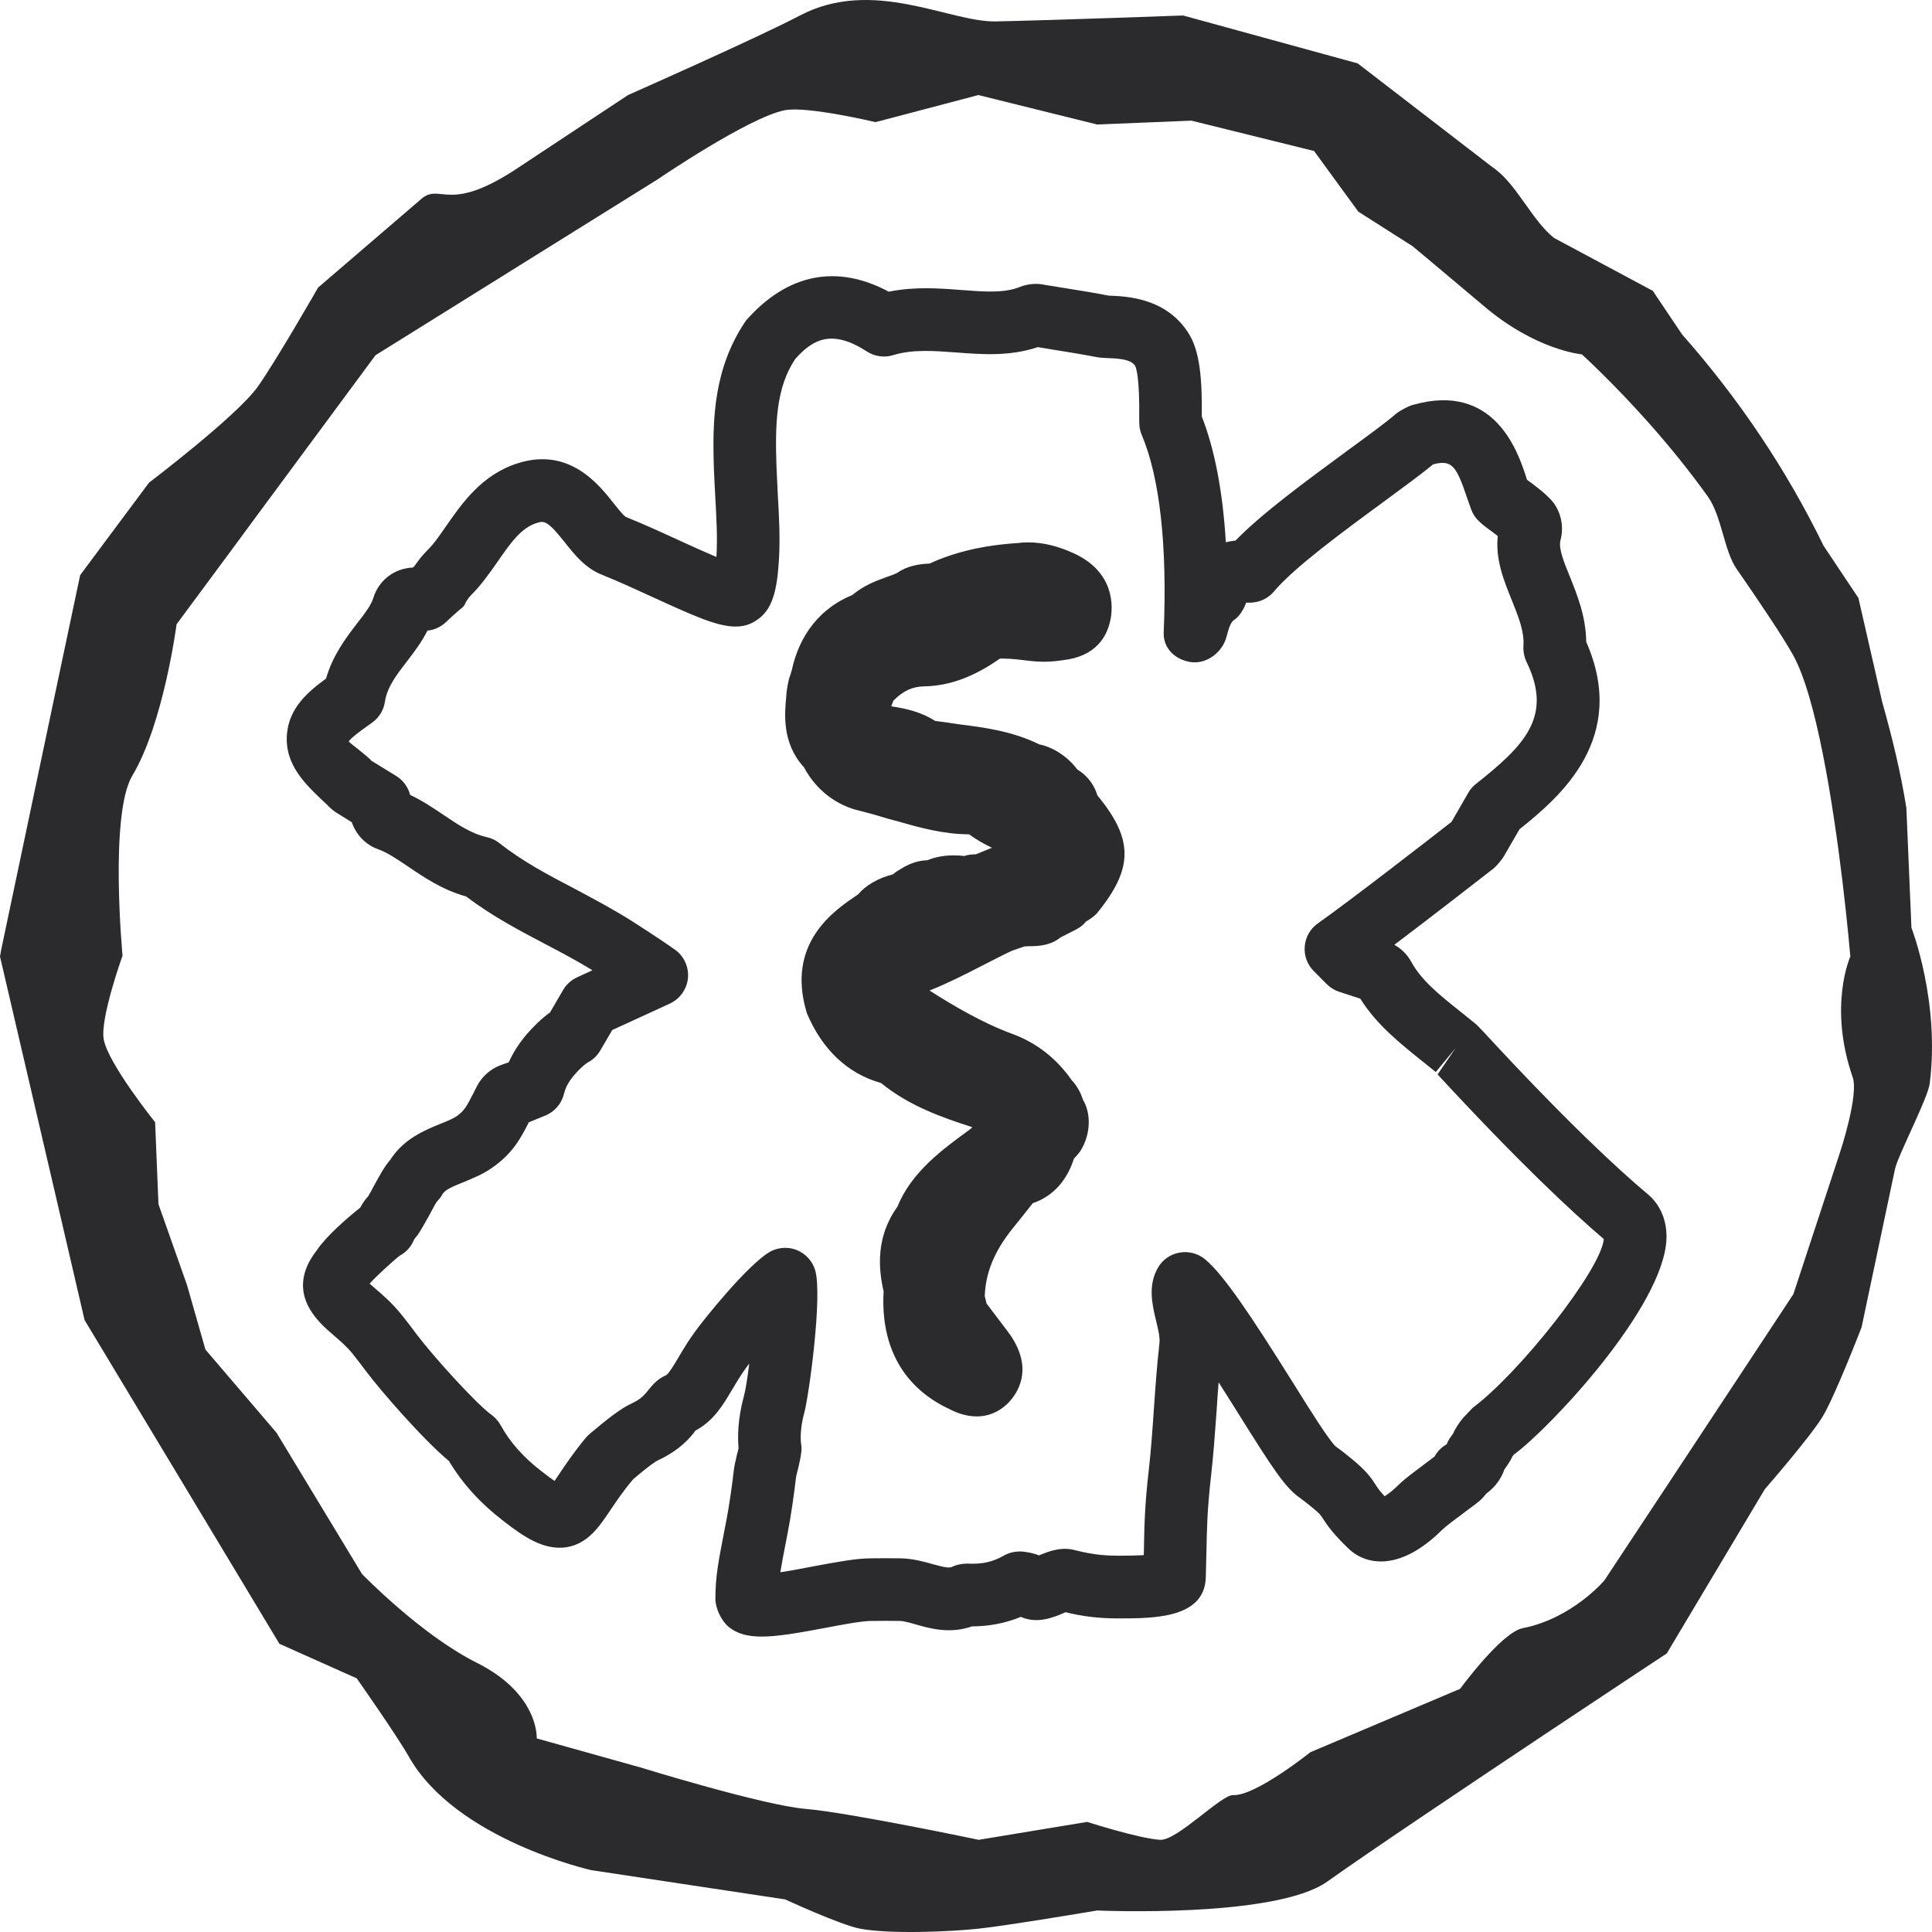 <?xml version="1.0" encoding="UTF-8"?>
<svg width="45px" height="45px" viewBox="0 0 45 45" version="1.1" xmlns="http://www.w3.org/2000/svg" xmlns:xlink="http://www.w3.org/1999/xlink">
    <!-- Generator: Sketch 61 (89581) - https://sketch.com -->
    <title>identifiers / skills / wilderness medicine   </title>
    <desc>Created with Sketch.</desc>
    <g id="identifiers-/-skills-/-wilderness-medicine---" stroke="none" stroke-width="1" fill="none" fill-rule="evenodd">
        <path d="M18.632,0.361 C20.339,-0.534 22.11,0.52 23.195,0.499 C24.435,0.474 27.558,0.361 27.558,0.361 L27.558,0.361 L31.624,1.477 L34.751,3.885 C35.311,4.252 35.673,5.128 36.198,5.543 L36.198,5.543 L38.497,6.774 L39.176,7.786 C40.489,9.272 41.6,10.917 42.476,12.715 L42.476,12.715 L43.286,13.928 L43.84,16.35 C44.068,17.159 44.268,17.973 44.403,18.817 L44.403,18.817 L44.521,21.609 C44.521,21.609 45.189,23.322 44.947,25.236 C44.904,25.581 44.218,26.887 44.139,27.225 L44.139,27.225 L43.36,30.913 C43.36,30.913 42.747,32.505 42.455,32.991 C42.177,33.457 41.106,34.686 41.106,34.686 L41.106,34.686 L38.822,38.512 C38.822,38.512 37.615,39.308 36.116,40.306 C34.244,41.553 31.919,43.111 30.911,43.828 C29.705,44.685 25.555,44.499 25.555,44.499 C25.555,44.499 23.484,44.849 22.788,44.923 C22.104,44.997 20.712,45.051 20.035,44.923 C19.575,44.836 18.288,44.241 18.288,44.241 L18.288,44.241 L13.77,43.559 C13.77,43.559 10.617,42.853 9.523,40.916 C9.254,40.438 8.309,39.092 8.309,39.092 L8.309,39.092 L6.508,38.287 L4.569,35.064 L1.97,30.747 L1.343,28.048 L7.46069873e-14,22.279 L0.03,22.111 L1.26,16.27 L1.867,13.396 L3.471,11.242 C3.471,11.242 5.509,9.697 6,9.012 C6.418,8.428 7.409,6.698 7.409,6.698 L7.409,6.698 L9.843,4.608 C10.283,4.281 10.468,4.978 12.076,3.902 L12.076,3.902 L14.628,2.214 C14.628,2.214 17.639,0.883 18.632,0.361 Z M22.788,2.214 L20.393,2.845 C20.393,2.845 18.811,2.469 18.288,2.566 C17.454,2.72 15.306,4.185 15.306,4.185 L15.306,4.185 L12.211,6.114 L11.54,6.533 L8.746,8.274 L6.029,11.948 L5.396,12.807 L4.113,14.54 C4.113,14.54 3.812,16.847 3.084,18.063 C2.543,18.964 2.854,22.259 2.854,22.259 C2.854,22.259 2.332,23.711 2.415,24.203 C2.509,24.763 3.613,26.139 3.613,26.139 L3.613,26.139 L3.691,28.048 L4.354,29.925 L4.785,31.434 L6.44,33.37 L8.431,36.66 C8.431,36.66 9.795,38.073 11.103,38.728 C12.387,39.37 12.494,40.247 12.501,40.448 L12.501,40.491 L14.92,41.168 C14.92,41.168 17.773,42.049 18.76,42.132 C19.784,42.219 22.795,42.853 22.795,42.853 L22.795,42.853 L25.321,42.436 C25.321,42.436 26.55,42.828 27.023,42.853 C27.419,42.874 28.444,41.798 28.724,41.811 C29.238,41.839 30.52,40.813 30.52,40.813 L30.52,40.813 L34.009,39.336 C34.009,39.336 34.97,38.02 35.469,37.923 C36.623,37.696 37.369,36.811 37.369,36.811 L37.369,36.811 L38.863,34.551 L41.771,30.144 L42.859,26.836 C42.859,26.836 43.298,25.51 43.153,25.093 C42.577,23.427 43.098,22.279 43.098,22.279 C43.098,22.279 43.035,21.526 42.911,20.499 C42.699,18.758 42.312,16.229 41.759,15.248 C41.515,14.816 41.025,14.082 40.446,13.246 C40.158,12.831 40.097,12.01 39.782,11.57 C39.344,10.957 38.874,10.384 38.441,9.893 C37.569,8.909 36.845,8.254 36.845,8.254 C36.845,8.254 35.772,8.161 34.556,7.123 C34.146,6.774 32.904,5.736 32.904,5.736 L32.904,5.736 L31.638,4.93 L30.607,3.517 L27.751,2.81 L25.556,2.9 L22.788,2.214 Z M20.701,6.794 C21.299,6.673 21.869,6.714 22.382,6.754 C22.923,6.795 23.38,6.833 23.757,6.683 C23.94,6.611 24.14,6.593 24.326,6.633 L24.732,6.699 C25.094,6.756 25.46,6.815 25.824,6.886 C26.239,6.9 27.176,6.936 27.694,7.779 C27.953,8.202 28.001,8.852 27.992,9.7 L27.992,9.701 C28.294,10.473 28.481,11.454 28.552,12.629 C28.623,12.613 28.699,12.599 28.779,12.59 C29.392,11.959 30.389,11.228 31.356,10.517 C31.853,10.152 32.274,9.848 32.513,9.64 C32.599,9.568 32.805,9.457 32.912,9.43 C34.812,8.89 35.355,10.535 35.535,11.075 L35.568,11.177 L35.627,11.219 C35.806,11.351 35.967,11.476 36.099,11.612 C36.341,11.854 36.441,12.232 36.347,12.581 C36.296,12.768 36.424,13.085 36.56,13.418 C36.74,13.865 36.939,14.361 36.946,14.949 C37.929,17.186 36.354,18.549 35.392,19.315 L35.028,19.944 C34.985,20.02 34.859,20.171 34.791,20.226 C34.348,20.571 33.333,21.36 32.477,22.006 C32.647,22.1 32.783,22.24 32.875,22.409 C33.115,22.845 33.533,23.177 34.017,23.563 L34.368,23.846 L34.379,23.854 C34.387,23.862 34.451,23.924 34.556,24.036 C36.493,26.135 37.706,27.25 38.38,27.815 C38.675,28.062 38.829,28.431 38.815,28.853 C38.762,30.431 36.1,33.266 35.265,33.877 L35.234,33.913 C35.178,34.029 35.11,34.131 35.041,34.224 C34.975,34.415 34.847,34.623 34.614,34.793 C34.548,34.88 34.469,34.962 34.368,35.033 L33.804,35.456 C33.719,35.524 33.649,35.576 33.584,35.638 C32.634,36.582 31.839,36.479 31.411,36.072 C31.053,35.726 30.922,35.541 30.809,35.364 C30.758,35.287 30.74,35.257 30.583,35.128 C30.464,35.031 30.362,34.948 30.258,34.874 C29.927,34.639 29.637,34.193 28.847,32.931 C28.744,32.764 28.575,32.497 28.384,32.197 C28.365,32.428 28.349,32.658 28.335,32.889 C28.298,33.398 28.262,33.906 28.204,34.41 C28.119,35.164 28.11,35.62 28.101,36.113 L28.085,36.75 C28.049,37.702 26.854,37.694 26.052,37.696 C25.602,37.696 25.229,37.652 24.819,37.552 C24.513,37.687 24.152,37.825 23.777,37.66 C23.422,37.806 23.052,37.879 22.639,37.882 C22.124,38.063 21.654,37.929 21.334,37.837 C21.19,37.796 21.057,37.758 20.958,37.755 C20.816,37.751 20.436,37.752 20.292,37.755 L20.289,37.755 C20.076,37.755 19.625,37.839 19.226,37.916 C18.592,38.035 18.114,38.119 17.742,38.119 C17.413,38.119 17.166,38.054 16.968,37.89 C16.801,37.751 16.663,37.459 16.663,37.242 C16.663,36.719 16.733,36.367 16.884,35.592 L16.92,35.405 C16.982,35.087 17.059,34.552 17.092,34.243 C17.103,34.153 17.133,34.016 17.166,33.877 C17.18,33.826 17.194,33.776 17.203,33.731 C17.181,33.496 17.177,33.066 17.327,32.518 C17.367,32.377 17.41,32.093 17.452,31.759 C17.425,31.795 17.399,31.831 17.375,31.863 C17.243,32.046 17.142,32.216 17.052,32.368 C16.84,32.727 16.621,33.097 16.199,33.32 C16.096,33.469 15.832,33.78 15.327,34.012 C15.279,34.034 15.14,34.121 14.752,34.45 C14.524,34.716 14.356,34.968 14.221,35.168 C13.948,35.575 13.69,35.958 13.189,36.039 C12.672,36.11 12.222,35.813 11.727,35.428 C11.186,35.012 10.77,34.553 10.458,34.031 C9.856,33.533 8.863,32.387 8.545,31.963 C8.435,31.818 8.325,31.67 8.209,31.527 C8.065,31.35 7.901,31.213 7.763,31.094 C7.417,30.798 6.609,30.108 7.38,29.12 C7.599,28.793 8.09,28.365 8.39,28.129 C8.451,28.017 8.51,27.933 8.574,27.866 C8.612,27.804 8.661,27.712 8.7,27.638 C8.854,27.355 8.96,27.164 9.088,27.017 C9.404,26.524 9.893,26.325 10.255,26.177 C10.403,26.118 10.544,26.061 10.628,26.005 C10.809,25.876 10.859,25.791 11.018,25.479 L11.115,25.288 C11.234,25.065 11.429,24.896 11.664,24.809 L11.851,24.742 C11.936,24.549 12.062,24.335 12.267,24.091 C12.411,23.927 12.599,23.733 12.811,23.582 L13.117,23.057 C13.192,22.927 13.307,22.826 13.443,22.763 L13.799,22.599 C13.45,22.386 13.101,22.2 12.762,22.022 C12.099,21.674 11.468,21.343 10.856,20.88 C10.309,20.728 9.885,20.441 9.507,20.185 C9.249,20.01 9.025,19.86 8.808,19.78 C8.522,19.682 8.294,19.445 8.194,19.151 L7.82,18.919 C7.766,18.885 7.684,18.813 7.614,18.74 C7.106,18.266 6.629,17.817 6.683,17.105 C6.732,16.504 7.143,16.134 7.594,15.806 C7.75,15.258 8.069,14.845 8.313,14.525 C8.493,14.295 8.642,14.099 8.695,13.93 C8.819,13.517 9.185,13.237 9.614,13.22 C9.629,13.205 9.643,13.192 9.659,13.179 C9.732,13.072 9.822,12.95 9.945,12.826 C10.104,12.673 10.235,12.478 10.377,12.274 C10.763,11.718 11.221,11.056 12.058,10.791 C13.256,10.406 13.949,11.287 14.284,11.711 C14.385,11.837 14.517,12.005 14.576,12.04 C14.969,12.198 15.372,12.381 15.776,12.567 C16.077,12.706 16.379,12.842 16.686,12.973 C16.686,12.966 16.686,12.958 16.688,12.95 C16.714,12.512 16.686,12.052 16.662,11.608 C16.649,11.361 16.636,11.127 16.627,10.895 C16.591,9.768 16.62,8.575 17.375,7.467 C18.346,6.361 19.502,6.152 20.701,6.794 Z M18.523,8.361 C18.07,9.035 18.054,9.89 18.085,10.849 L18.116,11.516 C18.147,12.025 18.173,12.543 18.143,13.04 C18.098,13.758 17.995,14.218 17.602,14.459 C17.238,14.701 16.785,14.594 16.132,14.322 C15.805,14.184 15.485,14.038 15.166,13.891 C14.786,13.717 14.405,13.542 14.018,13.386 C13.627,13.231 13.377,12.912 13.155,12.632 C12.757,12.13 12.675,12.123 12.5,12.182 C12.136,12.295 11.884,12.658 11.592,13.08 C11.373,13.394 11.182,13.658 10.962,13.872 C10.931,13.903 10.895,13.957 10.857,14.013 C10.812,14.121 10.79,14.135 10.699,14.208 C10.592,14.299 10.489,14.393 10.387,14.491 C10.268,14.604 10.116,14.673 9.956,14.688 C9.822,14.958 9.646,15.186 9.475,15.409 C9.236,15.719 9.015,16.008 8.966,16.342 C8.937,16.542 8.827,16.721 8.663,16.835 C8.506,16.947 8.178,17.173 8.124,17.27 C8.116,17.282 8.435,17.513 8.612,17.678 C8.625,17.691 8.639,17.704 8.651,17.719 L9.227,18.073 C9.389,18.173 9.505,18.331 9.552,18.514 C9.833,18.647 10.081,18.813 10.322,18.975 C10.661,19.204 10.98,19.419 11.336,19.498 C11.445,19.521 11.546,19.569 11.635,19.64 C12.178,20.069 12.762,20.375 13.378,20.697 C13.868,20.959 14.306,21.191 14.741,21.468 C15.282,21.815 15.571,22.013 15.716,22.116 C15.931,22.267 16.047,22.52 16.024,22.781 C15.999,23.039 15.838,23.267 15.601,23.376 L14.26,23.992 L13.98,24.471 C13.912,24.587 13.812,24.683 13.691,24.747 C13.648,24.77 13.524,24.867 13.382,25.031 C13.207,25.24 13.165,25.363 13.131,25.494 C13.07,25.726 12.899,25.913 12.673,25.995 L12.318,26.14 C12.136,26.495 11.951,26.861 11.459,27.202 C11.241,27.354 11.008,27.447 10.802,27.532 C10.534,27.64 10.365,27.712 10.307,27.815 C10.274,27.875 10.232,27.93 10.183,27.979 C10.141,28.032 10.087,28.143 9.994,28.314 C9.896,28.491 9.782,28.69 9.727,28.767 C9.705,28.796 9.682,28.824 9.658,28.851 C9.649,28.866 9.642,28.88 9.637,28.89 C9.575,29.037 9.463,29.166 9.311,29.247 C9.215,29.316 8.738,29.745 8.61,29.899 C8.644,29.929 8.679,29.96 8.709,29.986 C8.908,30.154 9.134,30.352 9.341,30.608 C9.469,30.766 9.591,30.926 9.711,31.087 C10.067,31.563 11.078,32.686 11.45,32.956 C11.536,33.018 11.607,33.101 11.659,33.192 C11.878,33.591 12.193,33.947 12.619,34.273 C12.748,34.375 12.844,34.446 12.917,34.494 C12.947,34.449 12.981,34.398 13.011,34.354 C13.165,34.124 13.359,33.835 13.639,33.494 C13.674,33.453 13.713,33.416 13.755,33.381 C14.171,33.031 14.461,32.805 14.717,32.687 C14.934,32.587 15.023,32.476 15.11,32.368 C15.172,32.288 15.245,32.201 15.352,32.123 C15.4,32.088 15.451,32.059 15.504,32.037 C15.57,32.01 15.691,31.805 15.799,31.624 C15.909,31.437 16.032,31.229 16.196,31.007 C16.412,30.707 17.393,29.49 17.906,29.173 C18.022,29.101 18.156,29.065 18.288,29.065 C18.375,29.065 18.465,29.079 18.549,29.112 C18.76,29.194 18.921,29.368 18.987,29.585 C19.162,30.176 18.84,32.516 18.734,32.904 C18.639,33.249 18.642,33.522 18.659,33.629 C18.669,33.686 18.671,33.742 18.666,33.799 C18.658,33.902 18.623,34.067 18.584,34.228 C18.566,34.295 18.549,34.362 18.541,34.408 C18.504,34.743 18.42,35.335 18.35,35.685 L18.314,35.871 C18.251,36.194 18.206,36.428 18.175,36.621 C18.434,36.582 18.736,36.524 18.956,36.481 C19.483,36.384 19.94,36.297 20.275,36.297 C20.303,36.296 20.346,36.295 20.397,36.295 L20.665,36.294 C20.797,36.294 20.927,36.296 20.998,36.297 C21.278,36.306 21.519,36.374 21.732,36.434 C22.002,36.509 22.105,36.526 22.175,36.496 C22.285,36.441 22.407,36.422 22.527,36.419 C22.883,36.438 23.123,36.381 23.39,36.228 C23.519,36.156 23.669,36.129 23.814,36.139 C23.909,36.146 24.113,36.185 24.197,36.229 C24.465,36.116 24.736,36.024 25.05,36.109 C25.522,36.23 25.815,36.232 26.045,36.236 C26.313,36.236 26.503,36.23 26.641,36.222 L26.644,36.087 C26.654,35.553 26.662,35.06 26.757,34.244 C26.812,33.76 26.845,33.275 26.878,32.789 C26.913,32.29 26.948,31.792 27.005,31.296 C27.022,31.152 26.977,30.964 26.928,30.765 C26.838,30.392 26.729,29.938 26.974,29.522 C27.082,29.337 27.266,29.211 27.476,29.175 C27.686,29.139 27.901,29.194 28.066,29.329 C28.496,29.684 29.131,30.634 30.084,32.155 C30.494,32.814 30.961,33.558 31.114,33.693 C31.233,33.776 31.36,33.879 31.488,33.983 C31.819,34.256 31.926,34.405 32.036,34.576 C32.081,34.645 32.125,34.717 32.252,34.851 C32.338,34.796 32.451,34.708 32.56,34.6 C32.673,34.491 32.782,34.402 32.895,34.317 L33.414,33.925 C33.479,33.806 33.575,33.707 33.695,33.641 C33.713,33.594 33.735,33.551 33.761,33.51 C33.769,33.498 33.841,33.397 33.849,33.385 C33.883,33.292 34.012,33.099 34.078,33.027 L34.305,32.788 C35.385,31.984 37.287,29.583 37.356,28.86 C36.633,28.245 35.394,27.094 33.484,25.025 L33.906,24.409 L33.442,24.97 L33.215,24.787 C32.605,24.3 32.068,23.873 31.684,23.261 L31.195,23.101 C31.085,23.067 30.985,23.004 30.903,22.923 L30.6,22.618 C30.448,22.466 30.371,22.256 30.39,22.042 C30.407,21.826 30.519,21.632 30.695,21.508 C31.517,20.925 33.244,19.583 33.809,19.143 L34.2,18.464 C34.245,18.385 34.306,18.315 34.379,18.258 C35.495,17.372 36.18,16.697 35.558,15.422 C35.503,15.307 35.477,15.181 35.484,15.053 C35.507,14.708 35.369,14.366 35.208,13.968 C35.028,13.524 34.828,13.031 34.886,12.485 C34.849,12.455 34.809,12.429 34.772,12.398 C34.657,12.316 34.545,12.233 34.45,12.143 C34.368,12.066 34.306,11.972 34.267,11.867 L34.167,11.584 C33.916,10.833 33.809,10.708 33.382,10.815 C33.11,11.039 32.698,11.341 32.231,11.685 C31.288,12.377 30.127,13.23 29.673,13.777 C29.527,13.949 29.318,14.042 29.082,14.038 L29.054,14.037 L29.054,14.037 L29.027,14.036 C28.967,14.196 28.867,14.36 28.744,14.44 C28.664,14.491 28.62,14.634 28.568,14.831 C28.474,15.191 28.108,15.473 27.739,15.422 C27.37,15.367 27.089,15.1 27.105,14.727 C27.19,12.716 27.015,11.126 26.594,10.132 C26.532,9.986 26.533,9.88 26.535,9.687 C26.542,8.835 26.472,8.593 26.443,8.527 C26.359,8.391 26.162,8.355 25.83,8.342 C25.711,8.337 25.615,8.332 25.551,8.319 C25.2,8.252 24.851,8.195 24.5,8.139 L24.172,8.085 C23.521,8.305 22.864,8.255 22.279,8.21 C21.75,8.171 21.255,8.133 20.804,8.272 C20.6,8.336 20.373,8.304 20.194,8.188 C19.393,7.671 18.948,7.882 18.523,8.361 Z M23.949,12.633 C24.317,12.633 24.668,12.733 24.989,12.878 C25.991,13.323 25.917,14.168 25.868,14.416 C25.794,14.815 25.536,15.292 24.75,15.378 C24.587,15.402 24.442,15.413 24.312,15.413 C24.139,15.413 23.991,15.395 23.858,15.378 C23.594,15.344 23.428,15.339 23.292,15.339 C22.684,15.764 22.124,15.974 21.528,15.987 C21.251,15.991 21.036,16.092 20.809,16.319 C20.79,16.366 20.773,16.411 20.759,16.451 C21.105,16.504 21.454,16.582 21.781,16.791 C21.885,16.804 21.984,16.817 22.081,16.832 L22.081,16.832 L22.327,16.869 C22.912,16.942 23.575,17.026 24.214,17.341 C24.281,17.347 24.75,17.464 25.093,17.923 C25.222,18.001 25.327,18.1 25.42,18.23 C25.481,18.322 25.53,18.42 25.56,18.526 C26.409,19.553 26.403,20.232 25.543,21.28 C25.486,21.338 25.395,21.41 25.296,21.463 C25.241,21.535 25.167,21.593 25.082,21.64 L25.082,21.64 L24.7,21.836 C24.541,21.962 24.341,22.039 24.003,22.039 L24.003,22.039 L23.962,22.039 C23.926,22.039 23.888,22.045 23.858,22.045 L23.858,22.045 L23.575,22.143 C23.391,22.227 23.138,22.359 22.88,22.49 C22.499,22.687 22.088,22.896 21.651,23.072 C22.217,23.432 22.893,23.832 23.594,24.087 C24.153,24.296 24.609,24.656 24.958,25.154 C25.074,25.277 25.167,25.434 25.222,25.611 C25.414,25.926 25.414,26.416 25.161,26.815 C25.137,26.848 25.074,26.927 25.044,26.953 C25.038,26.966 25.025,26.972 25.014,26.986 C24.848,27.509 24.516,27.868 24.055,28.025 C23.975,28.124 23.901,28.221 23.827,28.314 L23.827,28.314 L23.575,28.627 C23.163,29.145 22.954,29.643 22.937,30.191 L22.937,30.191 L22.979,30.362 L23.464,31.002 C24.066,31.794 23.76,32.365 23.525,32.632 C23.317,32.867 23.041,32.991 22.751,32.991 C22.499,32.991 22.284,32.907 22.132,32.829 C21.048,32.331 20.507,31.375 20.581,30.079 C20.459,29.55 20.397,28.81 20.9,28.111 C21.232,27.292 21.958,26.769 22.591,26.306 L22.591,26.306 C22.616,26.285 22.635,26.271 22.646,26.254 C21.91,26.017 21.171,25.754 20.52,25.225 C19.746,25.009 19.149,24.447 18.793,23.597 C18.295,21.96 19.438,21.2 19.985,20.834 C20.158,20.626 20.459,20.449 20.784,20.37 C20.79,20.37 20.803,20.363 20.809,20.357 C20.87,20.305 20.932,20.266 21.006,20.225 C21.184,20.115 21.386,20.042 21.595,20.037 C21.74,19.98 21.94,19.923 22.216,19.923 C22.291,19.923 22.374,19.928 22.462,19.938 C22.53,19.913 22.616,19.899 22.72,19.899 L22.72,19.899 L22.728,19.899 L23.034,19.775 C23.058,19.761 23.083,19.755 23.108,19.748 C22.912,19.656 22.739,19.553 22.572,19.433 C21.965,19.429 21.424,19.278 20.9,19.127 L20.9,19.127 L20.68,19.069 C20.471,19.003 20.262,18.944 20.047,18.89 C19.487,18.768 19.007,18.401 18.725,17.87 C18.208,17.309 18.276,16.614 18.313,16.229 C18.313,16.123 18.362,15.822 18.405,15.732 L18.405,15.732 L18.443,15.607 C18.62,14.781 19.113,14.16 19.85,13.86 C20.12,13.637 20.397,13.532 20.63,13.448 C20.765,13.402 20.833,13.376 20.9,13.342 C21.128,13.18 21.424,13.133 21.651,13.127 C22.235,12.858 22.905,12.701 23.698,12.649 C23.782,12.638 23.866,12.633 23.949,12.633 Z" id="wilderness-medicine---" fill="#2B2B2E"></path>
    </g>
</svg>
